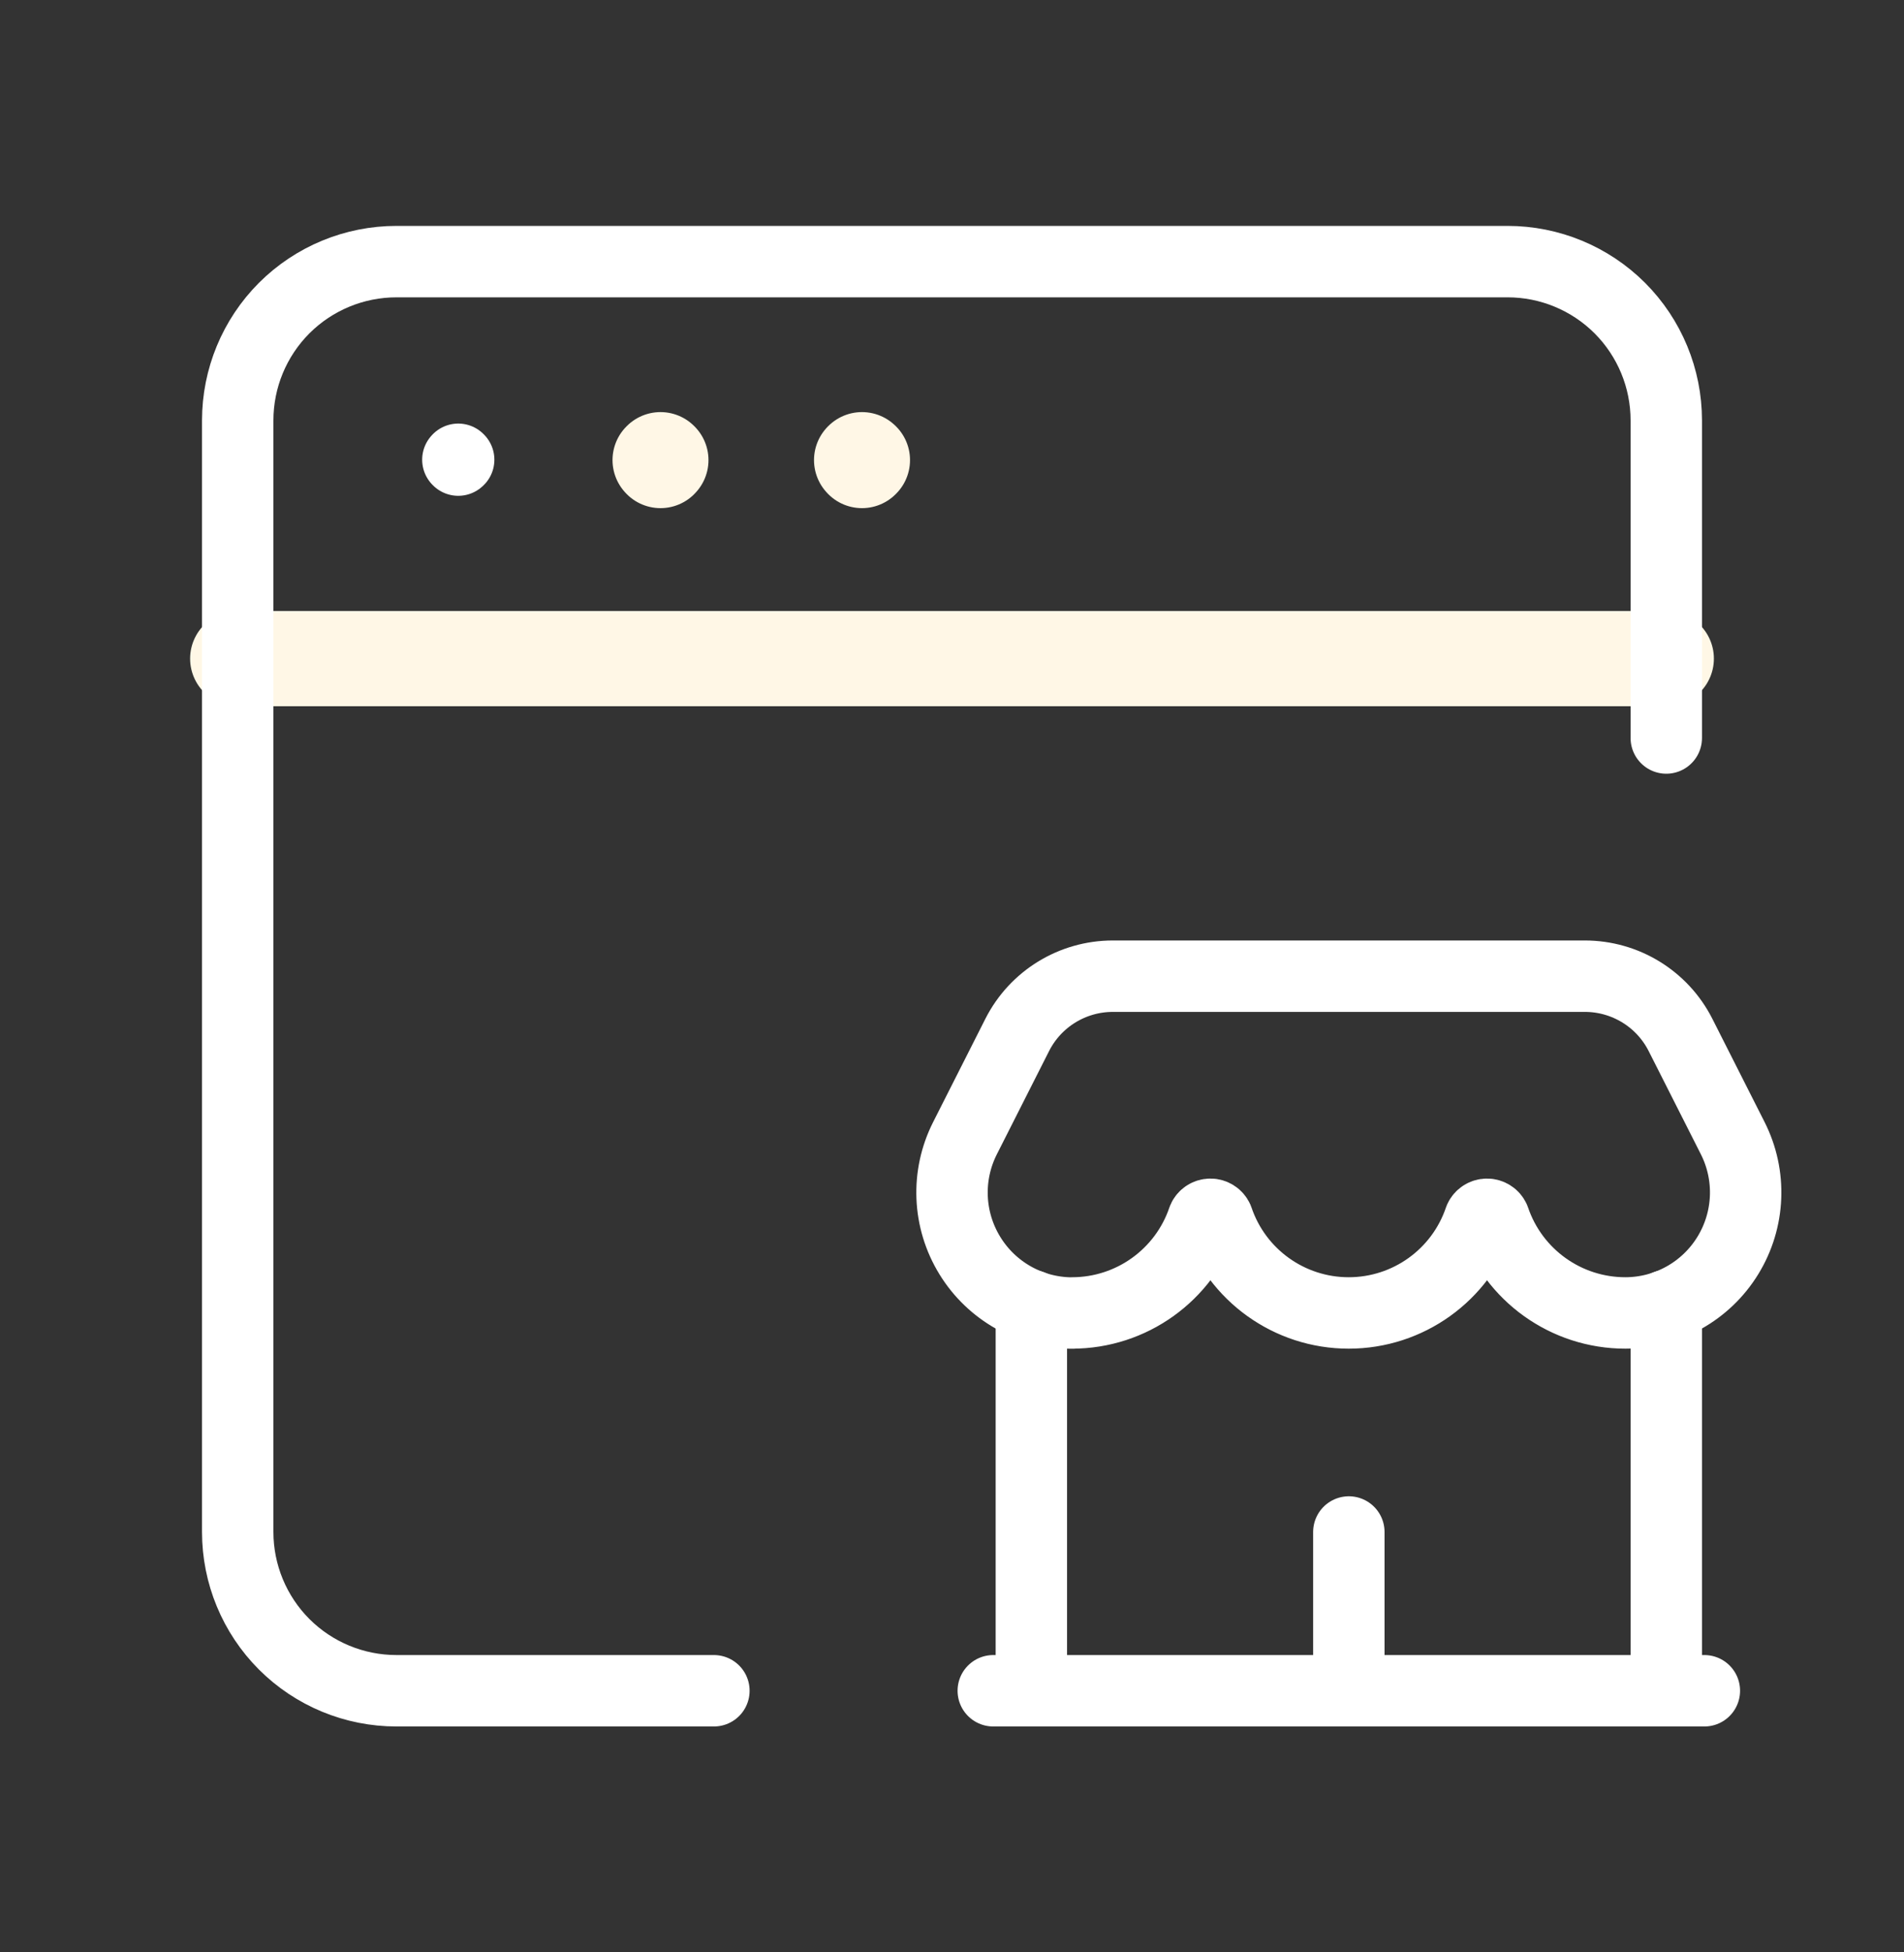 <svg width="40" height="41" viewBox="0 0 40 41" fill="none" xmlns="http://www.w3.org/2000/svg">
<rect x="0" y="0" width="40" height="41" fill="#333333" stroke="none"/>
<path d="M4.994 13.831H35.006" stroke="#FFF7E6" stroke-width="2" stroke-linecap="round" stroke-linejoin="round"/>
<path d="M18.109 9.654L18.101 9.662L18.109 9.671L18.118 9.662L18.109 9.654" stroke="#FFF7E6" stroke-width="2" stroke-linecap="round" stroke-linejoin="round"/>
<path d="M13.876 9.654L13.868 9.662L13.876 9.671L13.884 9.662L13.876 9.654" stroke="#FFF7E6" stroke-width="2" stroke-linecap="round" stroke-linejoin="round"/>
<path d="M9.627 9.645L9.619 9.654L9.627 9.662L9.636 9.654L9.627 9.645" stroke="white" stroke-width="1.5" stroke-linecap="round" stroke-linejoin="round"/>
<path d="M14.998 35.506H8.329C7.444 35.506 6.596 35.155 5.97 34.53C5.345 33.904 4.994 33.056 4.994 32.172V8.829C4.994 7.944 5.345 7.096 5.97 6.47C6.596 5.845 7.444 5.494 8.329 5.494H31.672C32.556 5.494 33.404 5.845 34.03 6.47C34.655 7.096 35.006 7.944 35.006 8.829V15.498" stroke="white" stroke-width="1.5" stroke-linecap="round" stroke-linejoin="round"/>
<path d="M21.667 27.418V35.506" stroke="white" stroke-width="1.5" stroke-linecap="round" stroke-linejoin="round"/>
<path d="M35.006 35.506V27.418" stroke="white" stroke-width="1.5" stroke-linecap="round" stroke-linejoin="round"/>
<path d="M28.337 35.506V32.172" stroke="white" stroke-width="1.5" stroke-linecap="round" stroke-linejoin="round"/>
<path d="M20.867 35.506H35.806" stroke="white" stroke-width="1.5" stroke-linecap="round" stroke-linejoin="round"/>
<path d="M22.528 27.574V27.574C21.649 27.573 20.834 27.116 20.375 26.367C19.915 25.619 19.876 24.686 20.273 23.902L21.371 21.732C21.754 20.977 22.528 20.502 23.374 20.5H33.295C34.143 20.5 34.919 20.975 35.303 21.73L36.401 23.9C36.798 24.684 36.759 25.617 36.299 26.366C35.84 27.114 35.025 27.571 34.146 27.572C32.901 27.572 31.793 26.779 31.392 25.599C31.366 25.539 31.306 25.5 31.24 25.5C31.174 25.5 31.114 25.539 31.087 25.599C30.687 26.779 29.58 27.572 28.334 27.572C27.089 27.572 25.982 26.779 25.582 25.599C25.555 25.539 25.496 25.5 25.429 25.5C25.363 25.5 25.303 25.539 25.277 25.599C24.876 26.779 23.768 27.572 22.523 27.572" stroke="white" stroke-width="1.5" stroke-linecap="round" stroke-linejoin="round"/>
</svg>
